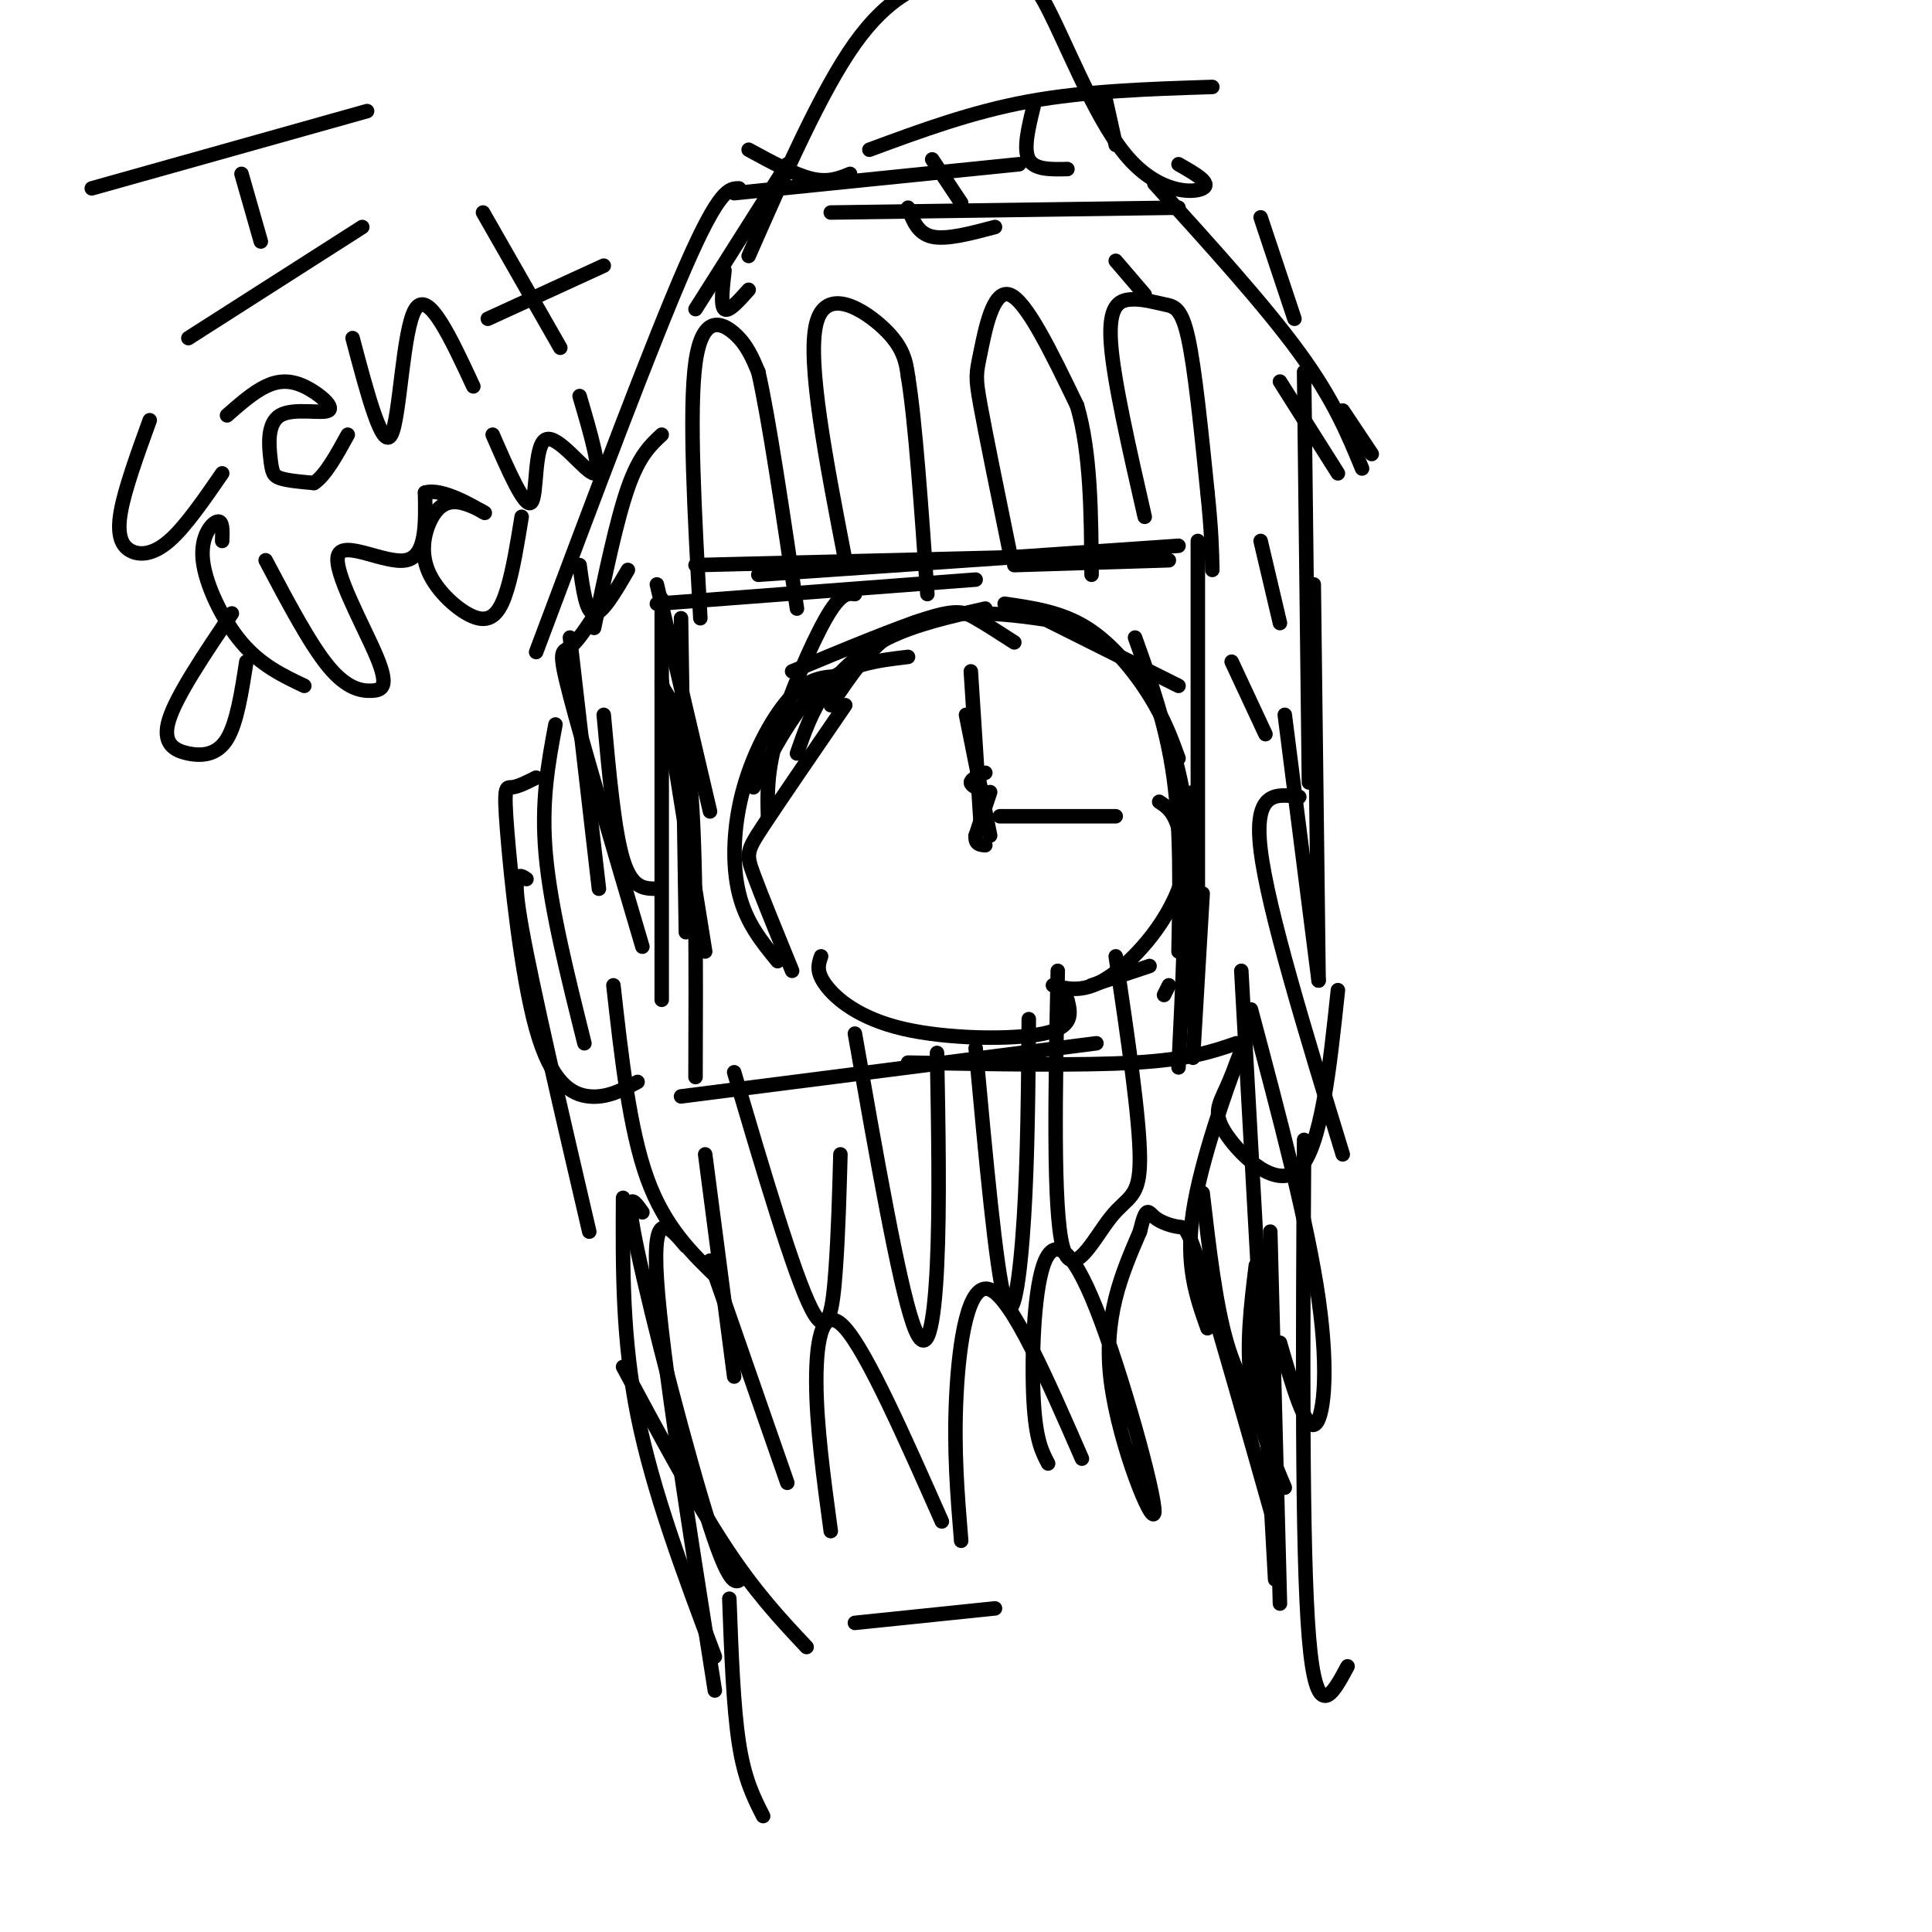 <svg viewBox='0 0 400 400' version='1.1' xmlns='http://www.w3.org/2000/svg' xmlns:xlink='http://www.w3.org/1999/xlink'><g fill='none' stroke='#000000' stroke-width='3' stroke-linecap='round' stroke-linejoin='round'><path d='M136,121c0.000,0.000 11.000,47.000 11,47'/><path d='M141,128c0.000,0.000 1.000,65.000 1,65'/><path d='M137,141c0.000,0.000 9.000,56.000 9,56'/><path d='M137,124c0.000,0.000 0.000,83.000 0,83'/><path d='M137,142c2.417,3.750 4.833,7.500 6,21c1.167,13.500 1.083,36.750 1,60'/><path d='M136,125c0.000,0.000 66.000,-5.000 66,-5'/><path d='M144,117c0.000,0.000 81.000,-2.000 81,-2'/><path d='M157,119c0.000,0.000 87.000,-6.000 87,-6'/><path d='M210,117c0.000,0.000 32.000,-1.000 32,-1'/><path d='M248,112c0.000,0.000 0.000,76.000 0,76'/><path d='M235,132c3.250,9.083 6.500,18.167 8,29c1.500,10.833 1.250,23.417 1,36'/><path d='M247,164c0.000,0.000 0.000,48.000 0,48'/><path d='M141,227c0.000,0.000 86.000,-11.000 86,-11'/><path d='M188,220c17.833,0.333 35.667,0.667 47,0c11.333,-0.667 16.167,-2.333 21,-4'/><path d='M240,166c2.167,1.417 4.333,2.833 5,12c0.667,9.167 -0.167,26.083 -1,43'/><path d='M249,185c0.000,0.000 -2.000,34.000 -2,34'/><path d='M242,204c0.000,0.000 -1.000,2.000 -1,2'/><path d='M210,133c-2.889,-1.867 -5.778,-3.733 -8,-5c-2.222,-1.267 -3.778,-1.933 -10,0c-6.222,1.933 -17.111,6.467 -28,11'/><path d='M188,136c-6.333,0.750 -12.667,1.500 -18,6c-5.333,4.500 -9.667,12.750 -14,21'/><path d='M177,123c-1.467,-0.178 -2.933,-0.356 -6,5c-3.067,5.356 -7.733,16.244 -10,24c-2.267,7.756 -2.133,12.378 -2,17'/><path d='M172,146c3.889,-5.844 7.778,-11.689 13,-15c5.222,-3.311 11.778,-4.089 18,-4c6.222,0.089 12.111,1.044 18,2'/><path d='M212,126c0.000,0.000 32.000,16.000 32,16'/><path d='M204,126c-7.133,1.600 -14.267,3.200 -20,6c-5.733,2.800 -10.067,6.800 -13,11c-2.933,4.200 -4.467,8.600 -6,13'/><path d='M175,146c-6.778,9.889 -13.556,19.778 -17,25c-3.444,5.222 -3.556,5.778 -2,10c1.556,4.222 4.778,12.111 8,20'/><path d='M208,125c5.867,0.844 11.733,1.689 17,5c5.267,3.311 9.933,9.089 13,14c3.067,4.911 4.533,8.956 6,13'/><path d='M242,152c2.667,9.956 5.333,19.911 3,29c-2.333,9.089 -9.667,17.311 -15,21c-5.333,3.689 -8.667,2.844 -12,2'/><path d='M174,140c-3.173,0.113 -6.345,0.226 -10,4c-3.655,3.774 -7.792,11.208 -10,19c-2.208,7.792 -2.488,15.940 -1,22c1.488,6.060 4.744,10.030 8,14'/><path d='M170,198c-0.554,1.589 -1.107,3.179 1,6c2.107,2.821 6.875,6.875 16,9c9.125,2.125 22.607,2.321 29,1c6.393,-1.321 5.696,-4.161 5,-7'/><path d='M226,204c0.000,0.000 12.000,-4.000 12,-4'/><path d='M204,160c-1.500,0.667 -3.000,1.333 -3,2c0.000,0.667 1.500,1.333 3,2'/><path d='M201,139c0.000,0.000 2.000,31.000 2,31'/><path d='M200,148c0.000,0.000 5.000,25.000 5,25'/><path d='M205,164c0.000,0.000 -3.000,9.000 -3,9'/><path d='M202,173c-0.167,1.833 0.917,1.917 2,2'/><path d='M207,169c0.000,0.000 24.000,0.000 24,0'/><path d='M145,128c-1.200,-21.533 -2.400,-43.067 -1,-53c1.400,-9.933 5.400,-8.267 8,-6c2.600,2.267 3.800,5.133 5,8'/><path d='M157,77c2.167,9.500 5.083,29.250 8,49'/><path d='M175,116c-3.978,-20.578 -7.956,-41.156 -6,-49c1.956,-7.844 9.844,-2.956 14,1c4.156,3.956 4.578,6.978 5,10'/><path d='M188,78c1.500,9.167 2.750,27.083 4,45'/><path d='M209,114c-2.440,-11.929 -4.881,-23.857 -6,-30c-1.119,-6.143 -0.917,-6.500 0,-11c0.917,-4.500 2.548,-13.143 6,-12c3.452,1.143 8.726,12.071 14,23'/><path d='M223,84c2.833,9.667 2.917,22.333 3,35'/><path d='M237,107c-3.233,-14.171 -6.466,-28.341 -7,-36c-0.534,-7.659 1.630,-8.805 4,-9c2.370,-0.195 4.946,0.563 7,1c2.054,0.437 3.587,0.553 5,7c1.413,6.447 2.707,19.223 4,32'/><path d='M250,102c0.833,8.000 0.917,12.000 1,16'/><path d='M153,39c-2.000,0.000 -4.000,0.000 -11,16c-7.000,16.000 -19.000,48.000 -31,80'/><path d='M137,90c-2.333,2.167 -4.667,4.333 -7,11c-2.333,6.667 -4.667,17.833 -7,29'/><path d='M118,132c0.000,0.000 6.000,52.000 6,52'/><path d='M115,150c-1.500,8.000 -3.000,16.000 -2,27c1.000,11.000 4.500,25.000 8,39'/><path d='M144,64c0.000,0.000 19.000,-30.000 19,-30'/><path d='M152,40c0.000,0.000 59.000,-6.000 59,-6'/><path d='M172,44c0.000,0.000 72.000,-1.000 72,-1'/><path d='M239,38c11.417,12.583 22.833,25.167 30,35c7.167,9.833 10.083,16.917 13,24'/><path d='M265,79c0.000,0.000 12.000,19.000 12,19'/><path d='M270,77c0.000,0.000 1.000,85.000 1,85'/><path d='M272,121c0.000,0.000 1.000,82.000 1,82'/><path d='M266,148c0.000,0.000 7.000,55.000 7,55'/><path d='M124,126c-2.200,3.422 -4.400,6.844 -6,8c-1.600,1.156 -2.600,0.044 0,10c2.600,9.956 8.800,30.978 15,52'/><path d='M125,148c1.083,12.000 2.167,24.000 4,30c1.833,6.000 4.417,6.000 7,6'/><path d='M120,117c0.667,4.917 1.333,9.833 3,10c1.667,0.167 4.333,-4.417 7,-9'/><path d='M150,56c-0.417,3.667 -0.833,7.333 0,8c0.833,0.667 2.917,-1.667 5,-4'/><path d='M188,43c1.000,2.667 2.000,5.333 5,6c3.000,0.667 8.000,-0.667 13,-2'/><path d='M231,54c0.000,0.000 6.000,7.000 6,7'/><path d='M261,45c0.000,0.000 7.000,21.000 7,21'/><path d='M278,85c0.000,0.000 6.000,9.000 6,9'/><path d='M261,112c0.000,0.000 4.000,17.000 4,17'/><path d='M255,137c0.000,0.000 7.000,15.000 7,15'/><path d='M109,182c-1.583,-1.083 -3.167,-2.167 -1,10c2.167,12.167 8.083,37.583 14,63'/><path d='M152,222c6.222,21.044 12.444,42.089 16,49c3.556,6.911 4.444,-0.311 5,-8c0.556,-7.689 0.778,-15.844 1,-24'/><path d='M177,214c4.511,25.689 9.022,51.378 12,60c2.978,8.622 4.422,0.178 5,-12c0.578,-12.178 0.289,-28.089 0,-44'/><path d='M202,217c2.111,22.933 4.222,45.867 6,52c1.778,6.133 3.222,-4.533 4,-17c0.778,-12.467 0.889,-26.733 1,-41'/><path d='M219,201c-0.500,24.661 -1.000,49.321 1,57c2.000,7.679 6.500,-1.625 10,-6c3.500,-4.375 6.000,-3.821 6,-12c0.000,-8.179 -2.500,-25.089 -5,-42'/><path d='M111,161c-1.890,0.952 -3.780,1.904 -5,2c-1.220,0.096 -1.770,-0.665 -1,9c0.770,9.665 2.861,29.756 6,41c3.139,11.244 7.325,13.641 11,14c3.675,0.359 6.837,-1.321 10,-3'/><path d='M127,204c1.667,14.917 3.333,29.833 7,40c3.667,10.167 9.333,15.583 15,21'/><path d='M146,239c0.000,0.000 6.000,46.000 6,46'/><path d='M269,165c-4.750,-0.667 -9.500,-1.333 -8,11c1.500,12.333 9.250,37.667 17,63'/><path d='M277,205c-1.719,16.224 -3.438,32.448 -8,37c-4.562,4.552 -11.965,-2.568 -15,-7c-3.035,-4.432 -1.700,-6.178 0,-10c1.700,-3.822 3.765,-9.721 2,-5c-1.765,4.721 -7.362,20.063 -9,31c-1.638,10.937 0.681,17.468 3,24'/><path d='M249,247c1.333,11.500 2.667,23.000 5,31c2.333,8.000 5.667,12.500 9,17'/><path d='M172,317c-1.489,-10.978 -2.978,-21.956 -3,-31c-0.022,-9.044 1.422,-16.156 6,-11c4.578,5.156 12.289,22.578 20,40'/><path d='M199,319c-0.778,-9.444 -1.556,-18.889 -1,-30c0.556,-11.111 2.444,-23.889 7,-22c4.556,1.889 11.778,18.444 19,35'/><path d='M217,303c-1.280,-2.436 -2.560,-4.872 -3,-13c-0.440,-8.128 -0.041,-21.949 2,-28c2.041,-6.051 5.722,-4.333 11,9c5.278,13.333 12.152,38.282 12,42c-0.152,3.718 -7.329,-13.795 -9,-27c-1.671,-13.205 2.165,-22.103 6,-31'/><path d='M236,255c1.337,-5.603 1.678,-4.110 3,-3c1.322,1.110 3.625,1.837 5,2c1.375,0.163 1.821,-0.239 5,10c3.179,10.239 9.089,31.120 15,52'/><path d='M129,248c-0.083,14.583 -0.167,29.167 3,45c3.167,15.833 9.583,32.917 16,50'/><path d='M133,251c-1.933,-2.733 -3.867,-5.467 -1,8c2.867,13.467 10.533,43.133 15,57c4.467,13.867 5.733,11.933 7,10'/><path d='M147,261c0.000,0.000 16.000,46.000 16,46'/><path d='M260,262c-1.000,8.167 -2.000,16.333 -1,24c1.000,7.667 4.000,14.833 7,22'/><path d='M19,39c0.000,0.000 57.000,-16.000 57,-16'/><path d='M50,36c0.000,0.000 4.000,14.000 4,14'/><path d='M39,70c0.000,0.000 36.000,-23.000 36,-23'/><path d='M31,87c-2.589,7.149 -5.179,14.298 -6,19c-0.821,4.702 0.125,6.958 2,8c1.875,1.042 4.679,0.869 8,-2c3.321,-2.869 7.161,-8.435 11,-14'/><path d='M47,86c2.704,-2.375 5.407,-4.750 8,-6c2.593,-1.250 5.075,-1.376 8,0c2.925,1.376 6.292,4.253 5,5c-1.292,0.747 -7.243,-0.635 -10,1c-2.757,1.635 -2.319,6.286 -2,9c0.319,2.714 0.520,3.490 2,4c1.480,0.510 4.240,0.755 7,1'/><path d='M65,100c2.333,-1.500 4.667,-5.750 7,-10'/><path d='M73,70c3.089,11.689 6.178,23.378 8,20c1.822,-3.378 2.378,-21.822 5,-26c2.622,-4.178 7.311,5.911 12,16'/><path d='M100,44c0.000,0.000 16.000,28.000 16,28'/><path d='M101,66c0.000,0.000 24.000,-11.000 24,-11'/><path d='M48,127c-5.732,8.512 -11.464,17.024 -13,22c-1.536,4.976 1.125,6.417 4,7c2.875,0.583 5.964,0.310 8,-3c2.036,-3.310 3.018,-9.655 4,-16'/><path d='M46,112c0.077,-2.143 0.155,-4.286 -1,-4c-1.155,0.286 -3.542,3.000 -3,8c0.542,5.000 4.012,12.286 8,17c3.988,4.714 8.494,6.857 13,9'/><path d='M55,116c4.599,8.698 9.197,17.397 13,22c3.803,4.603 6.809,5.112 9,5c2.191,-0.112 3.567,-0.844 1,-7c-2.567,-6.156 -9.076,-17.734 -8,-21c1.076,-3.266 9.736,1.781 14,1c4.264,-0.781 4.132,-7.391 4,-14'/><path d='M88,102c3.553,-1.110 10.434,3.115 12,4c1.566,0.885 -2.184,-1.571 -5,-2c-2.816,-0.429 -4.696,1.170 -6,4c-1.304,2.830 -2.030,6.893 0,11c2.030,4.107 6.816,8.260 10,9c3.184,0.740 4.767,-1.931 6,-6c1.233,-4.069 2.117,-9.534 3,-15'/><path d='M102,90c3.357,7.690 6.714,15.381 8,14c1.286,-1.381 0.500,-11.833 3,-13c2.500,-1.167 8.286,6.952 10,7c1.714,0.048 -0.643,-7.976 -3,-16'/><path d='M155,53c7.533,-17.133 15.067,-34.267 22,-44c6.933,-9.733 13.267,-12.067 17,-13c3.733,-0.933 4.867,-0.467 6,0'/><path d='M244,34c3.470,1.982 6.940,3.964 5,5c-1.940,1.036 -9.292,1.125 -16,-7c-6.708,-8.125 -12.774,-24.464 -17,-32c-4.226,-7.536 -6.613,-6.268 -9,-5'/><path d='M180,31c10.583,-3.917 21.167,-7.833 33,-10c11.833,-2.167 24.917,-2.583 38,-3'/><path d='M155,31c4.750,2.583 9.500,5.167 13,6c3.500,0.833 5.750,-0.083 8,-1'/><path d='M193,33c0.000,0.000 6.000,9.000 6,9'/><path d='M214,22c-1.083,4.417 -2.167,8.833 -1,11c1.167,2.167 4.583,2.083 8,2'/><path d='M229,21c0.000,0.000 2.000,9.000 2,9'/><path d='M129,283c7.333,13.667 14.667,27.333 21,37c6.333,9.667 11.667,15.333 17,21'/><path d='M177,336c0.000,0.000 29.000,-3.000 29,-3'/><path d='M259,209c5.867,22.067 11.733,44.133 14,60c2.267,15.867 0.933,25.533 -1,26c-1.933,0.467 -4.467,-8.267 -7,-17'/><path d='M257,201c0.000,0.000 7.000,126.000 7,126'/><path d='M270,236c-0.250,42.417 -0.500,84.833 1,103c1.500,18.167 4.750,12.083 8,6'/><path d='M263,255c0.000,0.000 2.000,77.000 2,77'/><path d='M142,258c-3.500,-4.167 -7.000,-8.333 -6,7c1.000,15.333 6.500,50.167 12,85'/><path d='M151,331c0.417,11.250 0.833,22.500 2,30c1.167,7.500 3.083,11.250 5,15'/></g>
</svg>